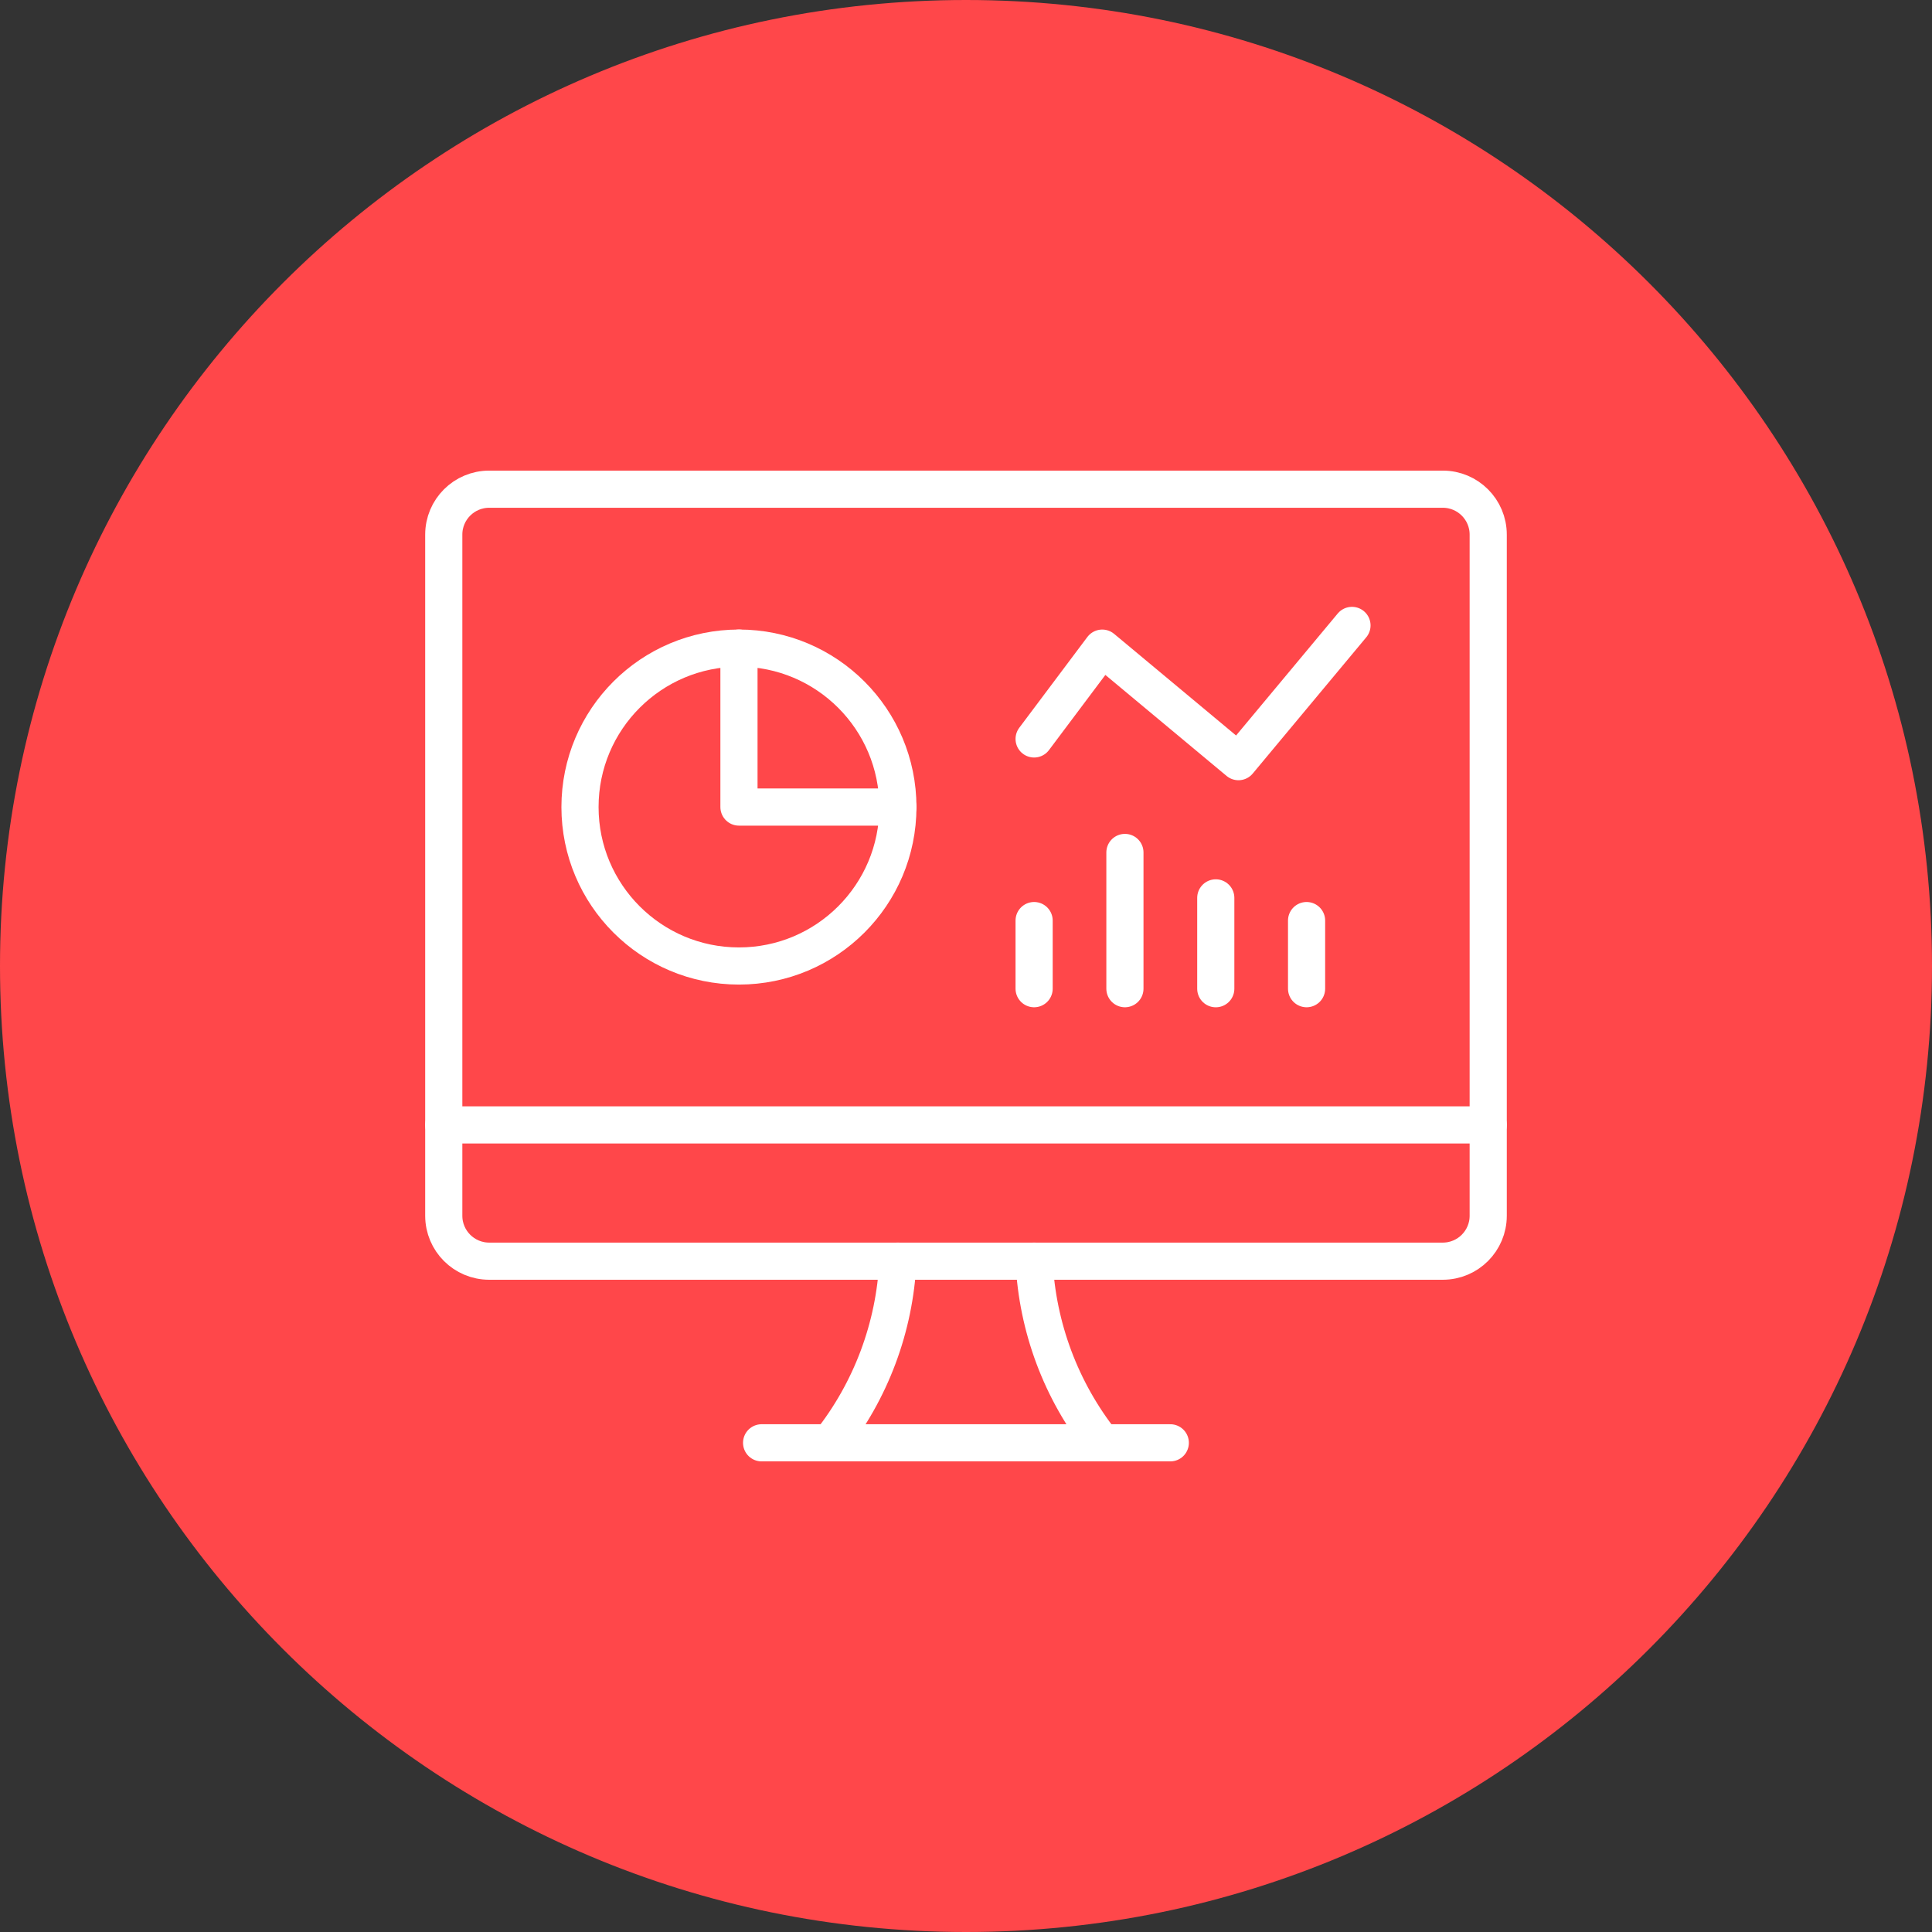 <?xml version="1.0" encoding="UTF-8"?> <svg xmlns="http://www.w3.org/2000/svg" viewBox="0 0 78.00 78.00" data-guides="{&quot;vertical&quot;:[],&quot;horizontal&quot;:[]}"><rect x="0" y="0" width="78.00" height="78.00" fill="#333333" stroke="none"/><defs></defs><path alignment-baseline="baseline" baseline-shift="baseline" fill="#ff474a" cx="39" cy="39" r="39" id="tSvg16ef1096ca3" title="Ellipse 2" fill-opacity="1" stroke="none" stroke-opacity="1" d="M39 0C60.539 0 78 17.461 78 39C78 60.539 60.539 78 39 78C17.461 78 0 60.539 0 39C0 17.461 17.461 0 39 0Z" style="transform-origin: 39px 39px;"></path><path fill="none" stroke="white" fill-opacity="1" stroke-width="1.5" stroke-opacity="1" alignment-baseline="baseline" baseline-shift="baseline" stroke-linecap="round" stroke-linejoin="round" id="tSvg107ff5cdea7" title="Path 4" d="M29.833 39C33.377 39 36.25 36.127 36.25 32.583C36.25 29.039 33.377 26.166 29.833 26.166C26.289 26.166 23.416 29.039 23.416 32.583C23.416 36.127 26.289 39 29.833 39Z"></path><path fill="none" stroke="white" fill-opacity="1" stroke-width="1.5" stroke-opacity="1" alignment-baseline="baseline" baseline-shift="baseline" stroke-linecap="round" stroke-linejoin="round" id="tSvgcb353334b3" title="Path 5" d="M29.834 26.166C29.834 28.305 29.834 30.444 29.834 32.583C31.972 32.583 34.111 32.583 36.25 32.583"></path><path fill="none" stroke="white" fill-opacity="1" stroke-width="1.5" stroke-opacity="1" alignment-baseline="baseline" baseline-shift="baseline" stroke-linecap="round" stroke-linejoin="round" id="tSvg188777abfac" title="Path 6" d="M33.5 58.25C35.161 56.153 36.122 53.588 36.25 50.916"></path><path fill="none" stroke="white" fill-opacity="1" stroke-width="1.5" stroke-opacity="1" alignment-baseline="baseline" baseline-shift="baseline" stroke-linecap="round" stroke-linejoin="round" id="tSvgc4e86d5678" title="Path 7" d="M44.5 58.25C42.839 56.153 41.878 53.588 41.75 50.916"></path><path fill="none" stroke="white" fill-opacity="1" stroke-width="1.5" stroke-opacity="1" alignment-baseline="baseline" baseline-shift="baseline" stroke-linecap="round" stroke-linejoin="round" id="tSvg14e2c2113bf" title="Path 8" d="M30.748 58.25C36.248 58.25 41.748 58.25 47.248 58.25"></path><path fill="none" stroke="white" fill-opacity="1" stroke-width="1.5" stroke-opacity="1" alignment-baseline="baseline" baseline-shift="baseline" stroke-linecap="round" stroke-linejoin="round" id="tSvg7928c16d94" title="Path 9" d="M17.916 45.416C31.972 45.416 46.028 45.416 60.083 45.416"></path><path fill="none" stroke="white" fill-opacity="1" stroke-width="1.5" stroke-opacity="1" alignment-baseline="baseline" baseline-shift="baseline" stroke-linecap="round" stroke-linejoin="round" id="tSvgbe6d4da21f" title="Path 10" d="M58.25 19.75C45.416 19.75 32.583 19.75 19.75 19.75C18.737 19.75 17.916 20.571 17.916 21.583C17.916 30.75 17.916 39.917 17.916 49.083C17.916 50.096 18.737 50.917 19.75 50.917C32.583 50.917 45.416 50.917 58.25 50.917C59.262 50.917 60.083 50.096 60.083 49.083C60.083 39.917 60.083 30.75 60.083 21.583C60.083 20.571 59.262 19.75 58.25 19.75Z"></path><path fill="none" stroke="white" fill-opacity="1" stroke-width="1.5" stroke-opacity="1" alignment-baseline="baseline" baseline-shift="baseline" stroke-linecap="round" stroke-linejoin="round" id="tSvgbb2050ccce" title="Path 11" d="M41.75 29.833C42.667 28.611 43.583 27.389 44.5 26.167C46.333 27.695 48.167 29.222 50 30.75C51.528 28.917 53.056 27.083 54.583 25.25"></path><path fill="none" stroke="white" fill-opacity="1" stroke-width="1.5" stroke-opacity="1" alignment-baseline="baseline" baseline-shift="baseline" stroke-linecap="round" stroke-linejoin="round" id="tSvgbfdba5cf3c" title="Path 12" d="M52.75 39.916C52.75 39 52.75 38.083 52.75 37.166"></path><path fill="none" stroke="white" fill-opacity="1" stroke-width="1.5" stroke-opacity="1" alignment-baseline="baseline" baseline-shift="baseline" stroke-linecap="round" stroke-linejoin="round" id="tSvge00310b4bd" title="Path 13" d="M49.084 39.917C49.084 38.694 49.084 37.472 49.084 36.25"></path><path fill="none" stroke="white" fill-opacity="1" stroke-width="1.5" stroke-opacity="1" alignment-baseline="baseline" baseline-shift="baseline" stroke-linecap="round" stroke-linejoin="round" id="tSvg975c509edc" title="Path 14" d="M45.416 39.916C45.416 38.083 45.416 36.25 45.416 34.416"></path><path fill="none" stroke="white" fill-opacity="1" stroke-width="1.5" stroke-opacity="1" alignment-baseline="baseline" baseline-shift="baseline" stroke-linecap="round" stroke-linejoin="round" id="tSvg41131187a3" title="Path 15" d="M41.75 39.916C41.75 39 41.75 38.083 41.75 37.166"></path></svg> 